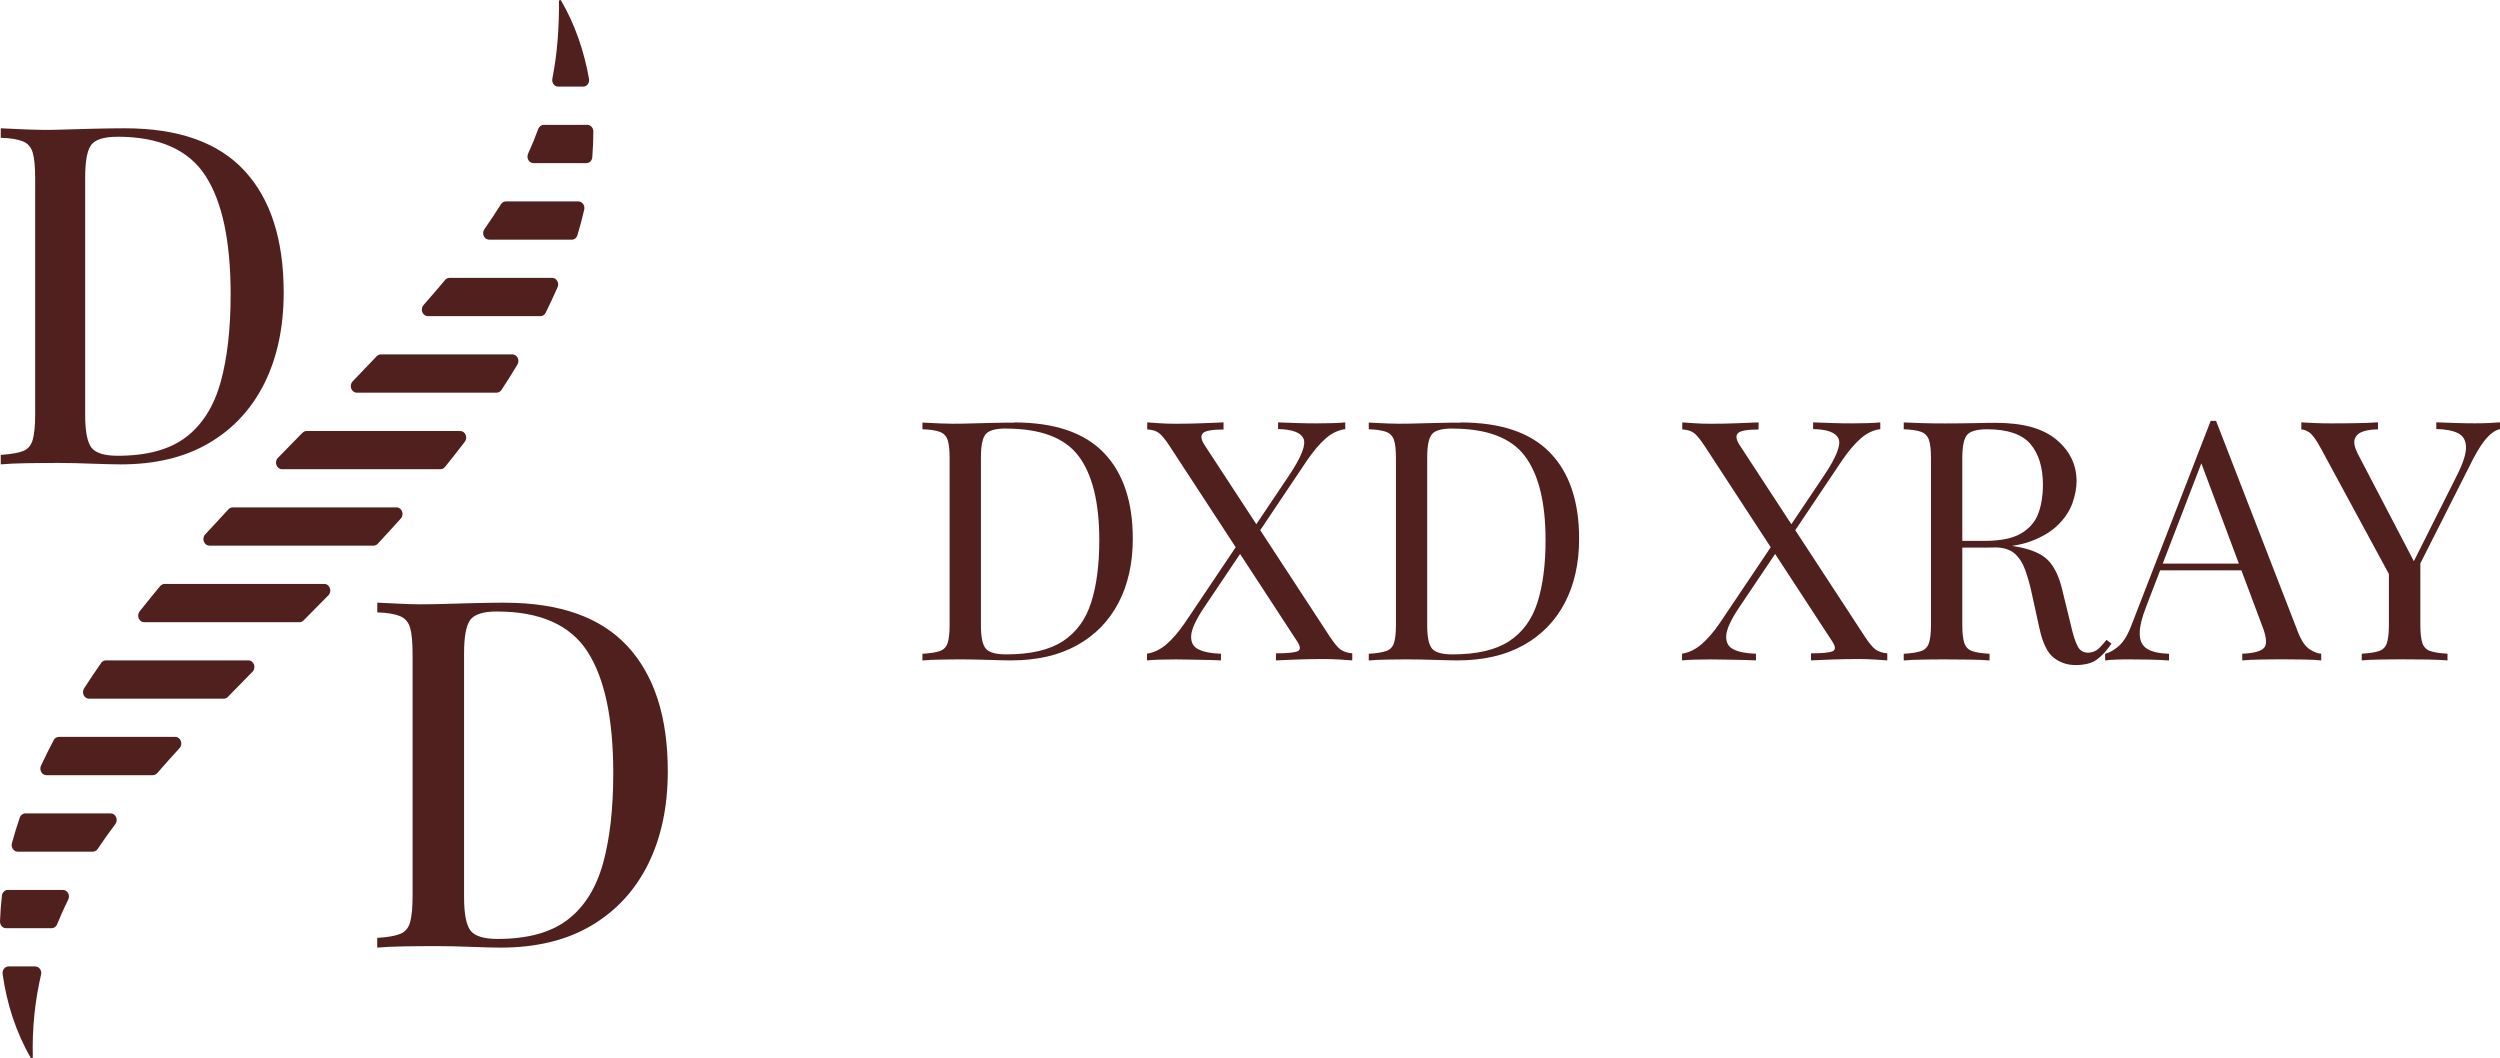 <?xml version="1.0" encoding="UTF-8"?>
<svg xmlns="http://www.w3.org/2000/svg" id="Layer_1" viewBox="0 0 403.01 170.59">
  <defs>
    <style>.cls-1{fill:#4f201e;}</style>
  </defs>
  <path class="cls-1" d="M3.19,131.8c-.47,1.35-.89,2.73-1.27,4.13-.18.68.28,1.36.93,1.36h12.11c.31,0,.6-.16.78-.43.91-1.36,1.86-2.69,2.85-4.01.52-.69.07-1.73-.75-1.73H4.09c-.4,0-.76.27-.91.68Z"></path>
  <path class="cls-1" d="M9.21,148.99c.55-1.35,1.14-2.68,1.79-3.98.35-.7-.12-1.55-.85-1.55H1.27c-.49,0-.9.39-.96.92-.16,1.38-.26,2.76-.31,4.14-.02.6.41,1.11.97,1.11h7.36c.38,0,.73-.25.88-.63Z"></path>
  <path class="cls-1" d="M8.65,119.32c-.71,1.35-1.39,2.71-2.04,4.1-.33.7.14,1.54.86,1.54h17.17c.26,0,.52-.12.7-.33,1.18-1.36,2.39-2.7,3.61-4.04.61-.66.17-1.8-.69-1.8H9.49c-.35,0-.67.2-.84.53Z"></path>
  <path class="cls-1" d="M94,13.97c.61,0,1.07-.61.95-1.26-.79-4.49-2.27-8.81-4.55-12.71l-.29.09c.03,4.42-.28,8.63-1.07,12.59,0,0,0,0,0,.01-.13.65.32,1.27.94,1.27h4.04Z"></path>
  <path class="cls-1" d="M16.3,106.88c-.93,1.34-1.85,2.7-2.74,4.08-.45.7,0,1.67.79,1.67h21.72c.25,0,.48-.1.66-.29,1.31-1.35,2.64-2.7,3.97-4.05.65-.65.22-1.83-.66-1.83h-22.98c-.3,0-.59.15-.77.42Z"></path>
  <path class="cls-1" d="M86.01,26.3h8.51c.5,0,.92-.41.96-.96.11-1.38.17-2.76.17-4.14,0-.59-.43-1.07-.97-1.07h-7.02c-.4,0-.75.27-.9.67-.49,1.35-1.04,2.68-1.63,3.98-.32.7.15,1.52.87,1.52Z"></path>
  <path class="cls-1" d="M36.83,82.1c-1.26,1.34-2.51,2.7-3.76,4.06-.61.67-.17,1.8.69,1.8h26.45c.25,0,.5-.11.68-.3,1.25-1.34,2.49-2.7,3.72-4.07.6-.67.17-1.8-.69-1.8h-26.41c-.25,0-.5.11-.68.3Z"></path>
  <path class="cls-1" d="M71.75,45.14c-1.15,1.36-2.31,2.71-3.48,4.04-.59.67-.15,1.78.7,1.78h18.15c.36,0,.69-.21.85-.56.66-1.35,1.3-2.71,1.91-4.09.31-.7-.16-1.52-.87-1.52h-16.55c-.27,0-.53.12-.71.34Z"></path>
  <path class="cls-1" d="M80.75,32.93c-.85,1.36-1.74,2.69-2.66,4.01-.49.7-.04,1.7.77,1.7h13.3c.42,0,.79-.29.92-.72.41-1.35.78-2.73,1.1-4.13.15-.67-.31-1.32-.94-1.32h-11.69c-.32,0-.62.17-.8.46Z"></path>
  <path class="cls-1" d="M5.69,155.79H1.38c-.59,0-1.05.58-.96,1.22.68,4.8,2.15,9.43,4.58,13.58,0,0,.29-.09.29-.09-.13-4.73.35-9.17,1.33-13.39.16-.67-.31-1.31-.94-1.31Z"></path>
  <path class="cls-1" d="M26.54,94.13c-.27,0-.53.13-.72.35-.44.53-.89,1.07-1.33,1.61-.66.81-1.32,1.63-1.98,2.46-.54.68-.1,1.75.73,1.75h25.03c.24,0,.48-.1.66-.28,1.34-1.35,2.68-2.7,4.01-4.06.64-.65.21-1.83-.66-1.83h-25.74Z"></path>
  <path class="cls-1" d="M60.72,57.43c-1.28,1.36-2.57,2.7-3.87,4.05-.63.66-.21,1.82.67,1.82h22.53c.31,0,.61-.16.79-.44.88-1.34,1.74-2.71,2.57-4.09.42-.7-.04-1.64-.81-1.64h-21.2c-.25,0-.49.11-.67.3Z"></path>
  <path class="cls-1" d="M48.77,69.75c-1.33,1.35-2.65,2.7-3.97,4.06-.64.65-.21,1.83.66,1.83h25.54c.28,0,.54-.13.73-.36,1.09-1.34,2.15-2.7,3.2-4.07.52-.69.08-1.73-.74-1.73h-24.75c-.25,0-.48.1-.66.28Z"></path>
  <path class="cls-1" d="M81.36,97.16c8.89,0,15.49,2.35,19.81,7.03,4.32,4.68,6.48,11.4,6.48,20.15,0,5.71-1.06,10.69-3.17,14.96-2.12,4.26-5.18,7.57-9.19,9.93-4.01,2.36-8.87,3.53-14.59,3.53-1.06,0-2.63-.04-4.72-.12-2.09-.08-3.93-.12-5.51-.12-1.83,0-3.62.01-5.37.04-1.75.03-3.18.1-4.29.2v-1.57c1.64-.1,2.86-.31,3.68-.63s1.35-.95,1.62-1.89c.26-.94.4-2.36.4-4.24v-38.95c0-1.94-.13-3.37-.4-4.28-.26-.91-.81-1.55-1.65-1.89-.84-.34-2.05-.54-3.64-.59v-1.57c1.11.05,2.53.12,4.29.2,1.75.08,3.49.09,5.22.04s3.66-.1,5.8-.16c2.14-.05,3.88-.08,5.22-.08ZM80.14,98.57c-2.2,0-3.65.45-4.32,1.34-.67.89-1.01,2.7-1.01,5.42v39.27c0,2.72.35,4.53,1.04,5.42.7.89,2.15,1.34,4.36,1.34,4.85,0,8.62-1.04,11.31-3.11,2.69-2.06,4.58-5.09,5.69-9.07,1.1-3.98,1.65-8.82,1.65-14.53,0-8.79-1.39-15.34-4.17-19.63-2.79-4.29-7.64-6.44-14.56-6.44Z"></path>
  <path class="cls-1" d="M20.12,20.68c8.66,0,15.09,2.29,19.3,6.85,4.21,4.56,6.31,11.11,6.31,19.63,0,5.56-1.03,10.42-3.08,14.58-2.06,4.15-5.04,7.38-8.95,9.68-3.91,2.3-8.64,3.44-14.21,3.44-1.03,0-2.56-.04-4.6-.11-2.03-.08-3.83-.12-5.37-.12-1.78,0-3.52.01-5.23.04-1.71.03-3.1.09-4.17.19v-1.53c1.59-.1,2.79-.31,3.58-.61s1.32-.92,1.58-1.84.39-2.3.39-4.13V28.79c0-1.89-.13-3.28-.39-4.17s-.79-1.51-1.61-1.84c-.82-.33-2-.52-3.55-.57v-1.53c1.08.05,2.47.12,4.17.19,1.71.07,3.4.09,5.09.04,1.68-.05,3.57-.1,5.65-.16,2.08-.05,3.78-.07,5.09-.07ZM18.92,22.05c-2.15,0-3.55.44-4.21,1.3-.66.87-.98,2.63-.98,5.28v38.26c0,2.65.34,4.41,1.02,5.28s2.1,1.3,4.25,1.3c4.72,0,8.4-1.01,11.02-3.03,2.62-2.01,4.47-4.96,5.55-8.84,1.07-3.87,1.61-8.59,1.61-14.15,0-8.57-1.35-14.94-4.07-19.13-2.72-4.18-7.44-6.28-14.18-6.28Z"></path>
  <path class="cls-1" d="M163.49,68.1c6.46,0,11.27,1.62,14.41,4.85,3.14,3.23,4.71,7.87,4.71,13.9,0,3.94-.77,7.38-2.3,10.32-1.54,2.94-3.77,5.23-6.69,6.85s-6.46,2.44-10.62,2.44c-.79,0-1.97-.03-3.52-.08s-2.91-.08-4.06-.08c-1.27,0-2.51,0-3.74.03-1.23.02-2.22.06-2.98.14v-1.08c1.23-.07,2.16-.22,2.79-.43.63-.22,1.06-.65,1.27-1.3.22-.65.32-1.62.32-2.93v-26.87c0-1.34-.11-2.32-.32-2.95-.22-.63-.64-1.06-1.27-1.3-.63-.23-1.56-.37-2.79-.41v-1.08c.76.04,1.75.08,2.98.14,1.23.05,2.44.06,3.63.03,1.27-.04,2.69-.07,4.28-.11,1.59-.04,2.89-.05,3.9-.05ZM162.14,69.08c-1.66,0-2.75.31-3.25.92-.51.61-.76,1.86-.76,3.74v27.09c0,1.88.26,3.12.79,3.74.52.61,1.62.92,3.28.92,3.94,0,6.99-.71,9.16-2.14,2.17-1.43,3.68-3.51,4.55-6.26.87-2.74,1.3-6.09,1.3-10.02,0-6.07-1.11-10.58-3.33-13.54-2.22-2.96-6.13-4.44-11.73-4.44Z"></path>
  <path class="cls-1" d="M200.22,86.69l.49,1.41-6.66,9.91c-1.3,1.95-1.98,3.45-2.03,4.5-.05,1.05.35,1.78,1.22,2.19.87.42,2.06.64,3.58.68v1.08c-.69-.04-1.48-.06-2.38-.08-.9-.02-1.79-.04-2.65-.05-.87-.02-1.62-.03-2.28-.03-1.99,0-3.52.05-4.61.16v-1.08c1.12-.18,2.17-.69,3.14-1.52.97-.83,1.97-1.99,2.98-3.47l9.21-13.71ZM197.24,68.1v1.14c-1.81,0-2.91.19-3.3.57-.4.38-.34.98.16,1.81l20.26,30.99c.69,1.05,1.26,1.74,1.73,2.09.47.34,1.1.55,1.9.62v1.14c-.47-.04-1.13-.08-1.98-.14-.85-.05-1.74-.08-2.68-.08-1.45,0-2.9.03-4.36.08s-2.55.1-3.28.14v-1.14c1.8,0,2.96-.11,3.47-.33s.51-.72,0-1.52l-20.59-31.53c-.69-1.05-1.25-1.75-1.71-2.11-.45-.36-1.09-.56-1.92-.6v-1.14c.47.04,1.14.08,2,.14s1.75.08,2.65.08c1.48,0,2.87-.03,4.17-.08,1.3-.05,2.46-.1,3.47-.14ZM216.86,68.1v1.08c-1.12.14-2.17.64-3.14,1.49-.97.85-1.97,2.01-2.98,3.49l-8.72,13-.33-1.41,6.18-9.21c1.95-2.93,2.7-4.88,2.25-5.85-.45-.98-1.82-1.48-4.09-1.52v-1.08c1.05.04,2.11.07,3.2.11,1.08.04,2.09.05,3.03.05,1.99,0,3.52-.05,4.61-.16Z"></path>
  <path class="cls-1" d="M235.44,68.1c6.46,0,11.27,1.62,14.41,4.85,3.14,3.23,4.71,7.87,4.71,13.9,0,3.94-.77,7.38-2.3,10.32-1.54,2.94-3.77,5.23-6.69,6.85s-6.46,2.44-10.62,2.44c-.79,0-1.97-.03-3.52-.08s-2.91-.08-4.06-.08c-1.27,0-2.51,0-3.74.03-1.23.02-2.22.06-2.98.14v-1.08c1.23-.07,2.16-.22,2.79-.43.63-.22,1.06-.65,1.27-1.3.22-.65.32-1.62.32-2.93v-26.87c0-1.34-.11-2.32-.32-2.95-.22-.63-.64-1.06-1.27-1.3-.63-.23-1.56-.37-2.79-.41v-1.08c.76.04,1.75.08,2.98.14,1.23.05,2.44.06,3.63.03,1.27-.04,2.69-.07,4.28-.11,1.59-.04,2.89-.05,3.9-.05ZM234.08,69.08c-1.66,0-2.75.31-3.25.92-.51.61-.76,1.86-.76,3.74v27.09c0,1.88.26,3.12.79,3.74.52.61,1.62.92,3.28.92,3.94,0,6.99-.71,9.16-2.14,2.17-1.43,3.68-3.51,4.55-6.26.87-2.74,1.3-6.09,1.3-10.02,0-6.07-1.11-10.58-3.33-13.54-2.22-2.96-6.13-4.44-11.73-4.44Z"></path>
  <path class="cls-1" d="M286.47,86.69l.49,1.41-6.66,9.91c-1.3,1.95-1.98,3.45-2.03,4.5-.05,1.05.35,1.78,1.22,2.19.87.42,2.06.64,3.58.68v1.08c-.69-.04-1.48-.06-2.38-.08-.9-.02-1.79-.04-2.65-.05-.87-.02-1.62-.03-2.28-.03-1.99,0-3.52.05-4.61.16v-1.08c1.12-.18,2.17-.69,3.14-1.52.97-.83,1.97-1.99,2.98-3.47l9.21-13.71ZM283.49,68.1v1.14c-1.81,0-2.91.19-3.3.57-.4.38-.34.98.16,1.81l20.26,30.99c.69,1.05,1.26,1.74,1.73,2.09.47.34,1.1.55,1.9.62v1.14c-.47-.04-1.13-.08-1.98-.14-.85-.05-1.74-.08-2.68-.08-1.45,0-2.9.03-4.36.08s-2.55.1-3.28.14v-1.14c1.8,0,2.96-.11,3.47-.33s.51-.72,0-1.52l-20.59-31.53c-.69-1.05-1.25-1.75-1.71-2.11-.45-.36-1.09-.56-1.92-.6v-1.14c.47.04,1.14.08,2,.14s1.75.08,2.65.08c1.48,0,2.87-.03,4.17-.08,1.3-.05,2.46-.1,3.47-.14ZM303.11,68.1v1.08c-1.12.14-2.17.64-3.14,1.49-.97.85-1.97,2.01-2.98,3.49l-8.72,13-.33-1.41,6.18-9.21c1.95-2.93,2.7-4.88,2.25-5.85-.45-.98-1.82-1.48-4.09-1.52v-1.08c1.05.04,2.11.07,3.2.11,1.08.04,2.09.05,3.03.05,1.99,0,3.52-.05,4.61-.16Z"></path>
  <path class="cls-1" d="M306.9,68.1c.76.04,1.75.07,2.98.11,1.23.04,2.44.05,3.63.05,1.7,0,3.32-.02,4.88-.05,1.55-.04,2.66-.05,3.31-.05,4.37,0,7.64.9,9.8,2.71,2.17,1.81,3.25,4.05,3.25,6.72,0,1.08-.22,2.24-.65,3.47-.43,1.23-1.18,2.38-2.25,3.47-1.07,1.08-2.52,1.98-4.36,2.68s-4.17,1.06-6.99,1.06h-5.2v-1.08h4.66c2.56,0,4.52-.41,5.88-1.22,1.35-.81,2.28-1.9,2.76-3.25.49-1.35.73-2.86.73-4.52,0-2.85-.68-5.07-2.03-6.64-1.36-1.57-3.68-2.36-6.96-2.36-1.66,0-2.75.31-3.25.92-.51.61-.76,1.86-.76,3.74v26.87c0,1.3.11,2.28.33,2.93.22.65.64,1.08,1.27,1.3.63.22,1.56.36,2.79.43v1.08c-.83-.07-1.87-.12-3.12-.14-1.25-.02-2.5-.03-3.77-.03-1.41,0-2.73,0-3.96.03-1.23.02-2.22.06-2.98.14v-1.08c1.23-.07,2.16-.22,2.79-.43.63-.22,1.06-.65,1.27-1.3.22-.65.33-1.62.33-2.93v-26.87c0-1.34-.11-2.32-.33-2.95-.22-.63-.64-1.06-1.27-1.3-.63-.23-1.56-.37-2.79-.41v-1.08ZM315.51,87.34c1.95.07,3.49.15,4.61.24,1.12.09,2.03.17,2.74.24.71.07,1.38.16,2.03.27,2.42.4,4.16,1.13,5.23,2.19,1.06,1.07,1.85,2.72,2.36,4.96l1.35,5.53c.36,1.59.73,2.74,1.11,3.44.38.7.96,1.04,1.76,1,.62-.04,1.13-.23,1.54-.6.41-.36.86-.85,1.33-1.46l.81.6c-.76,1.12-1.54,1.98-2.36,2.57-.81.6-1.96.89-3.44.89-1.34,0-2.51-.4-3.52-1.19-1.01-.79-1.77-2.35-2.28-4.66l-1.19-5.42c-.32-1.55-.7-2.9-1.11-4.04-.41-1.14-.99-2.03-1.73-2.68-.74-.65-1.83-.98-3.28-.98h-5.85l-.11-.92Z"></path>
  <path class="cls-1" d="M357.23,67.83l13.22,34.08c.54,1.37,1.16,2.28,1.84,2.74.69.45,1.32.7,1.9.73v1.08c-.72-.07-1.61-.12-2.65-.14-1.05-.02-2.1-.03-3.14-.03-1.41,0-2.73,0-3.96.03-1.23.02-2.22.06-2.98.14v-1.08c1.84-.07,3.01-.39,3.52-.95.5-.56.4-1.76-.33-3.6l-10.08-26.93.87-.7-9.43,24.49c-.76,1.95-1.12,3.48-1.08,4.58.04,1.1.45,1.89,1.25,2.36.79.47,1.95.72,3.47.76v1.08c-1.01-.07-2.07-.12-3.17-.14-1.1-.02-2.12-.03-3.06-.03s-1.67,0-2.3.03c-.63.02-1.22.06-1.76.14v-1.08c.72-.18,1.46-.6,2.22-1.27.76-.67,1.45-1.81,2.06-3.44l12.73-32.83h.87ZM363.84,90.86v1.08h-16.14l.54-1.08h15.6Z"></path>
  <path class="cls-1" d="M403.01,68.1v1.08c-.69.14-1.37.59-2.06,1.33-.69.74-1.45,1.91-2.28,3.49l-10.95,21.67h-.92l-12.68-23.41c-.72-1.34-1.33-2.18-1.81-2.52-.49-.34-.93-.51-1.33-.51v-1.14c.72.04,1.47.07,2.25.11.78.04,1.62.05,2.52.05,1.19,0,2.46,0,3.82-.03,1.35-.02,2.61-.06,3.77-.14v1.14c-.9,0-1.7.11-2.38.33s-1.14.61-1.35,1.19c-.22.58-.05,1.39.49,2.44l9.16,17.55-.43.32,7.21-14.36c1.01-1.99,1.51-3.52,1.49-4.6s-.44-1.83-1.27-2.25c-.83-.42-2-.64-3.52-.68v-1.08c1.05.04,2.11.07,3.2.11,1.08.04,2.09.05,3.03.05s1.72-.02,2.33-.05c.61-.04,1.19-.07,1.73-.11ZM390.17,89.99v10.73c0,1.3.11,2.28.32,2.93.22.65.64,1.08,1.27,1.3.63.22,1.56.36,2.79.43v1.08c-.83-.07-1.87-.12-3.12-.14-1.25-.02-2.5-.03-3.77-.03-1.41,0-2.73,0-3.96.03-1.23.02-2.22.06-2.98.14v-1.08c1.23-.07,2.16-.22,2.79-.43.63-.22,1.06-.65,1.27-1.3.21-.65.32-1.62.32-2.93v-11.11l2.93,3.36,2.11-2.98Z"></path>
</svg>
